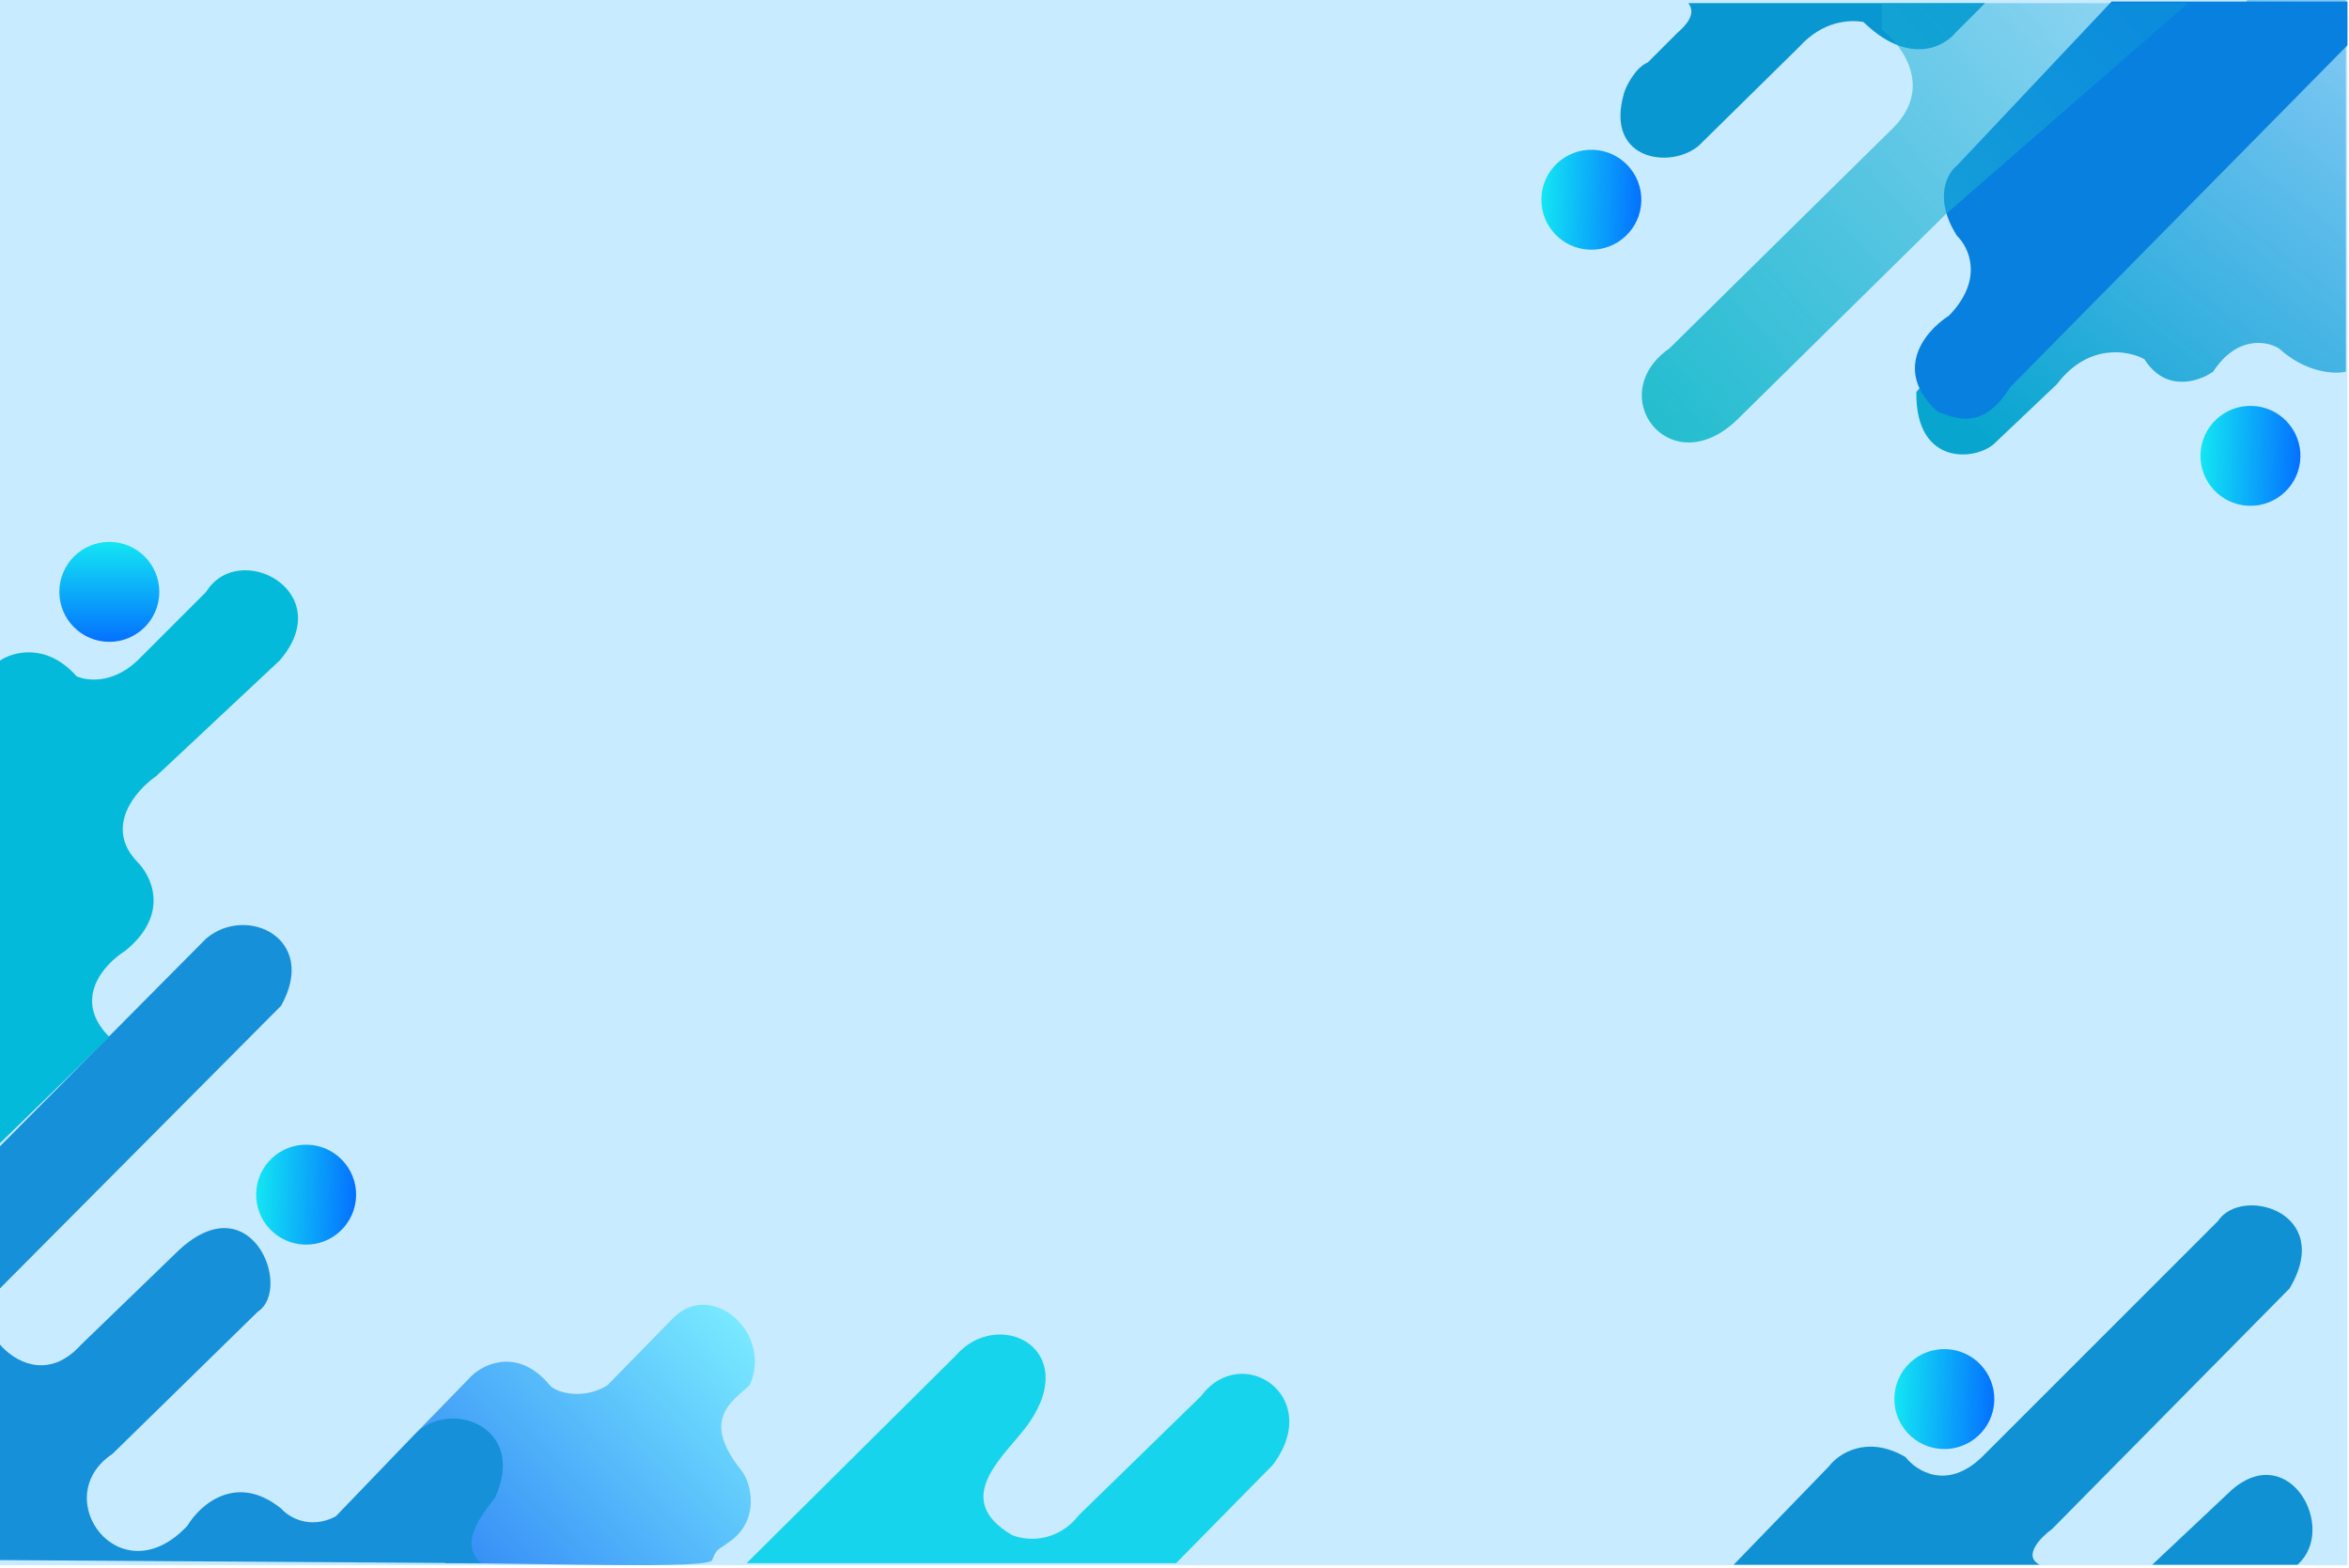 <svg xmlns="http://www.w3.org/2000/svg" width="752" height="502" fill="none" viewBox="0 0 752 502"><path fill="#C8EBFF" d="M0 0h751.5v501.12H0z"/><path fill="url(#a)" d="m151 440.5-17.5 18 9 42c33.5 0 84.4 1.93 85.5-1 1.5-4 2.17-3.33 5-5.5 10.4-6.8 7.67-18.83 4.5-23-13.2-16.4-3.5-22 2.5-27.5 7.5-16.5-12-34-24.5-21.5l-21 21.5c-7.6 4.8-16.42 2.5-18.5 0-10-12-20.83-7-25-3"/><path fill="#1590D9" d="m0 367 66-66.5c13-11 36 0 24 21.5L0 412.5v18c4.17 5 15.2 12 26 0l30-29c24-24 38 11 26.5 18.5L36 465.5c-21 14 2.5 46 24 23 4-6.67 15.6-17.1 30-5.5 2.33 2.67 9.1 6.9 17.5 2.5l25-26c11-12 36.5-3 26 20-2.5 3.5-12.5 14.2-4.5 21l-154-1z"/><circle cx="35" cy="189.5" r="16" fill="url(#b)"/><circle cx="98" cy="382.5" r="16" fill="url(#c)" transform="rotate(-88.38 98 382.5)"/><circle cx="622.45" cy="447.95" r="16" fill="url(#d)" transform="rotate(-88.38 622.45 447.95)"/><circle cx="720.45" cy="145.95" r="16" fill="url(#e)" transform="rotate(-88.38 720.45 145.95)"/><circle cx="509.45" cy="63.95" r="16" fill="url(#f)" transform="rotate(-88.38 509.45 63.95)"/><path fill="#04BADB" d="M24.5 216.5c-9.6-10.8-20.33-7.83-24.5-5V366l35-34c-12-12-1.67-23.33 5-27.5 14.4-11.6 8.67-23.83 4-28.5-10.8-11.2-.5-23 6-27.5l39.5-37c19-22-13-39-23.5-22l-22 22c-8 7.6-16.33 6.5-19.5 5"/><path fill="#17D4ED" d="m306 434-67 66.5h137.5l31-31.5c16.5-22-10-39.5-23-22l-39 38c-7.5 9.5-17.5 8.17-21.5 6.5-20.4-12-1.37-26 5.5-36 16.5-24-10-37-23.5-21.5"/><path fill="#0F91D3" d="M585.5 469.5 555 501h98c-5.6-2.8.33-8.83 4-11.5l76-77c14.5-24.5-15.5-33-23-21.5l-75.5 75.5c-11.2 10.8-21 4.5-24.5 0-12.4-7.2-21.5-1-24.5 3m150 31.5H689l25.5-24c18.5-16 34 12.5 21 24"/><path fill="url(#g)" d="M751 119V0h-31.5l-106 125.5c-.4 24.4 20 22 25.5 16l19.5-18.5c10-13.2 22.83-10.83 28-8 6.8 10.8 17.5 7.17 22 4 7.6-11.6 17.17-9.83 21-7.5 8.8 8 18 8.33 21.5 7.5"/><path fill="#0780DF" d="M626.5 53 676 .5h75.5v14L643.5 124c-9.5 15.5-19.5 8.67-23 8-14-12.5-5.67-25 3.5-31 11.2-11.6 6.33-21.83 2.5-25.5-7.6-12-3.17-20 0-22.5"/><path fill="#0997D2" d="M635.5 1h-95c2.8 3.6-1.17 7.5-3.5 9.5l-9.5 9.5c-4 1.6-7 7.83-7.5 9.5-6.9 23 17 25 25 16L576 15c7.6-8.4 16-8.67 20.5-8 14.4 14 25.67 8.17 29.5 3.5z"/><path fill="url(#h)" d="M602.5 9.5V1h98L623 68.5l-67 66c-21.5 20.5-43-8-21.5-23L605 42c14.4-13.2 4.33-27.17-2.5-32.5"/><defs><linearGradient id="a" x1="233.5" x2="149" y1="420.5" y2="500.5" gradientUnits="userSpaceOnUse"><stop stop-color="#78E9FF"/><stop offset="1" stop-color="#368EF6"/></linearGradient><linearGradient id="b" x1="35" x2="35" y1="173.5" y2="205.5" gradientUnits="userSpaceOnUse"><stop stop-color="#13E6F3"/><stop offset="1" stop-color="#0471FF"/></linearGradient><linearGradient id="c" x1="98" x2="98" y1="366.5" y2="398.5" gradientUnits="userSpaceOnUse"><stop stop-color="#13E6F3"/><stop offset="1" stop-color="#0471FF"/></linearGradient><linearGradient id="d" x1="622.45" x2="622.45" y1="431.95" y2="463.95" gradientUnits="userSpaceOnUse"><stop stop-color="#13E6F3"/><stop offset="1" stop-color="#0471FF"/></linearGradient><linearGradient id="e" x1="720.45" x2="720.45" y1="129.95" y2="161.95" gradientUnits="userSpaceOnUse"><stop stop-color="#13E6F3"/><stop offset="1" stop-color="#0471FF"/></linearGradient><linearGradient id="f" x1="509.45" x2="509.45" y1="47.95" y2="79.95" gradientUnits="userSpaceOnUse"><stop stop-color="#13E6F3"/><stop offset="1" stop-color="#0471FF"/></linearGradient><linearGradient id="g" x1="743.5" x2="636.5" y1="3.5" y2="140.5" gradientUnits="userSpaceOnUse"><stop stop-color="#0590DE" stop-opacity=".37"/><stop offset="1" stop-color="#08A6CF"/></linearGradient><linearGradient id="h" x1="676.5" x2="528.5" y1="1.5" y2="130.5" gradientUnits="userSpaceOnUse"><stop stop-color="#16A7D8" stop-opacity=".34"/><stop offset="1" stop-color="#25BECF"/></linearGradient></defs></svg>